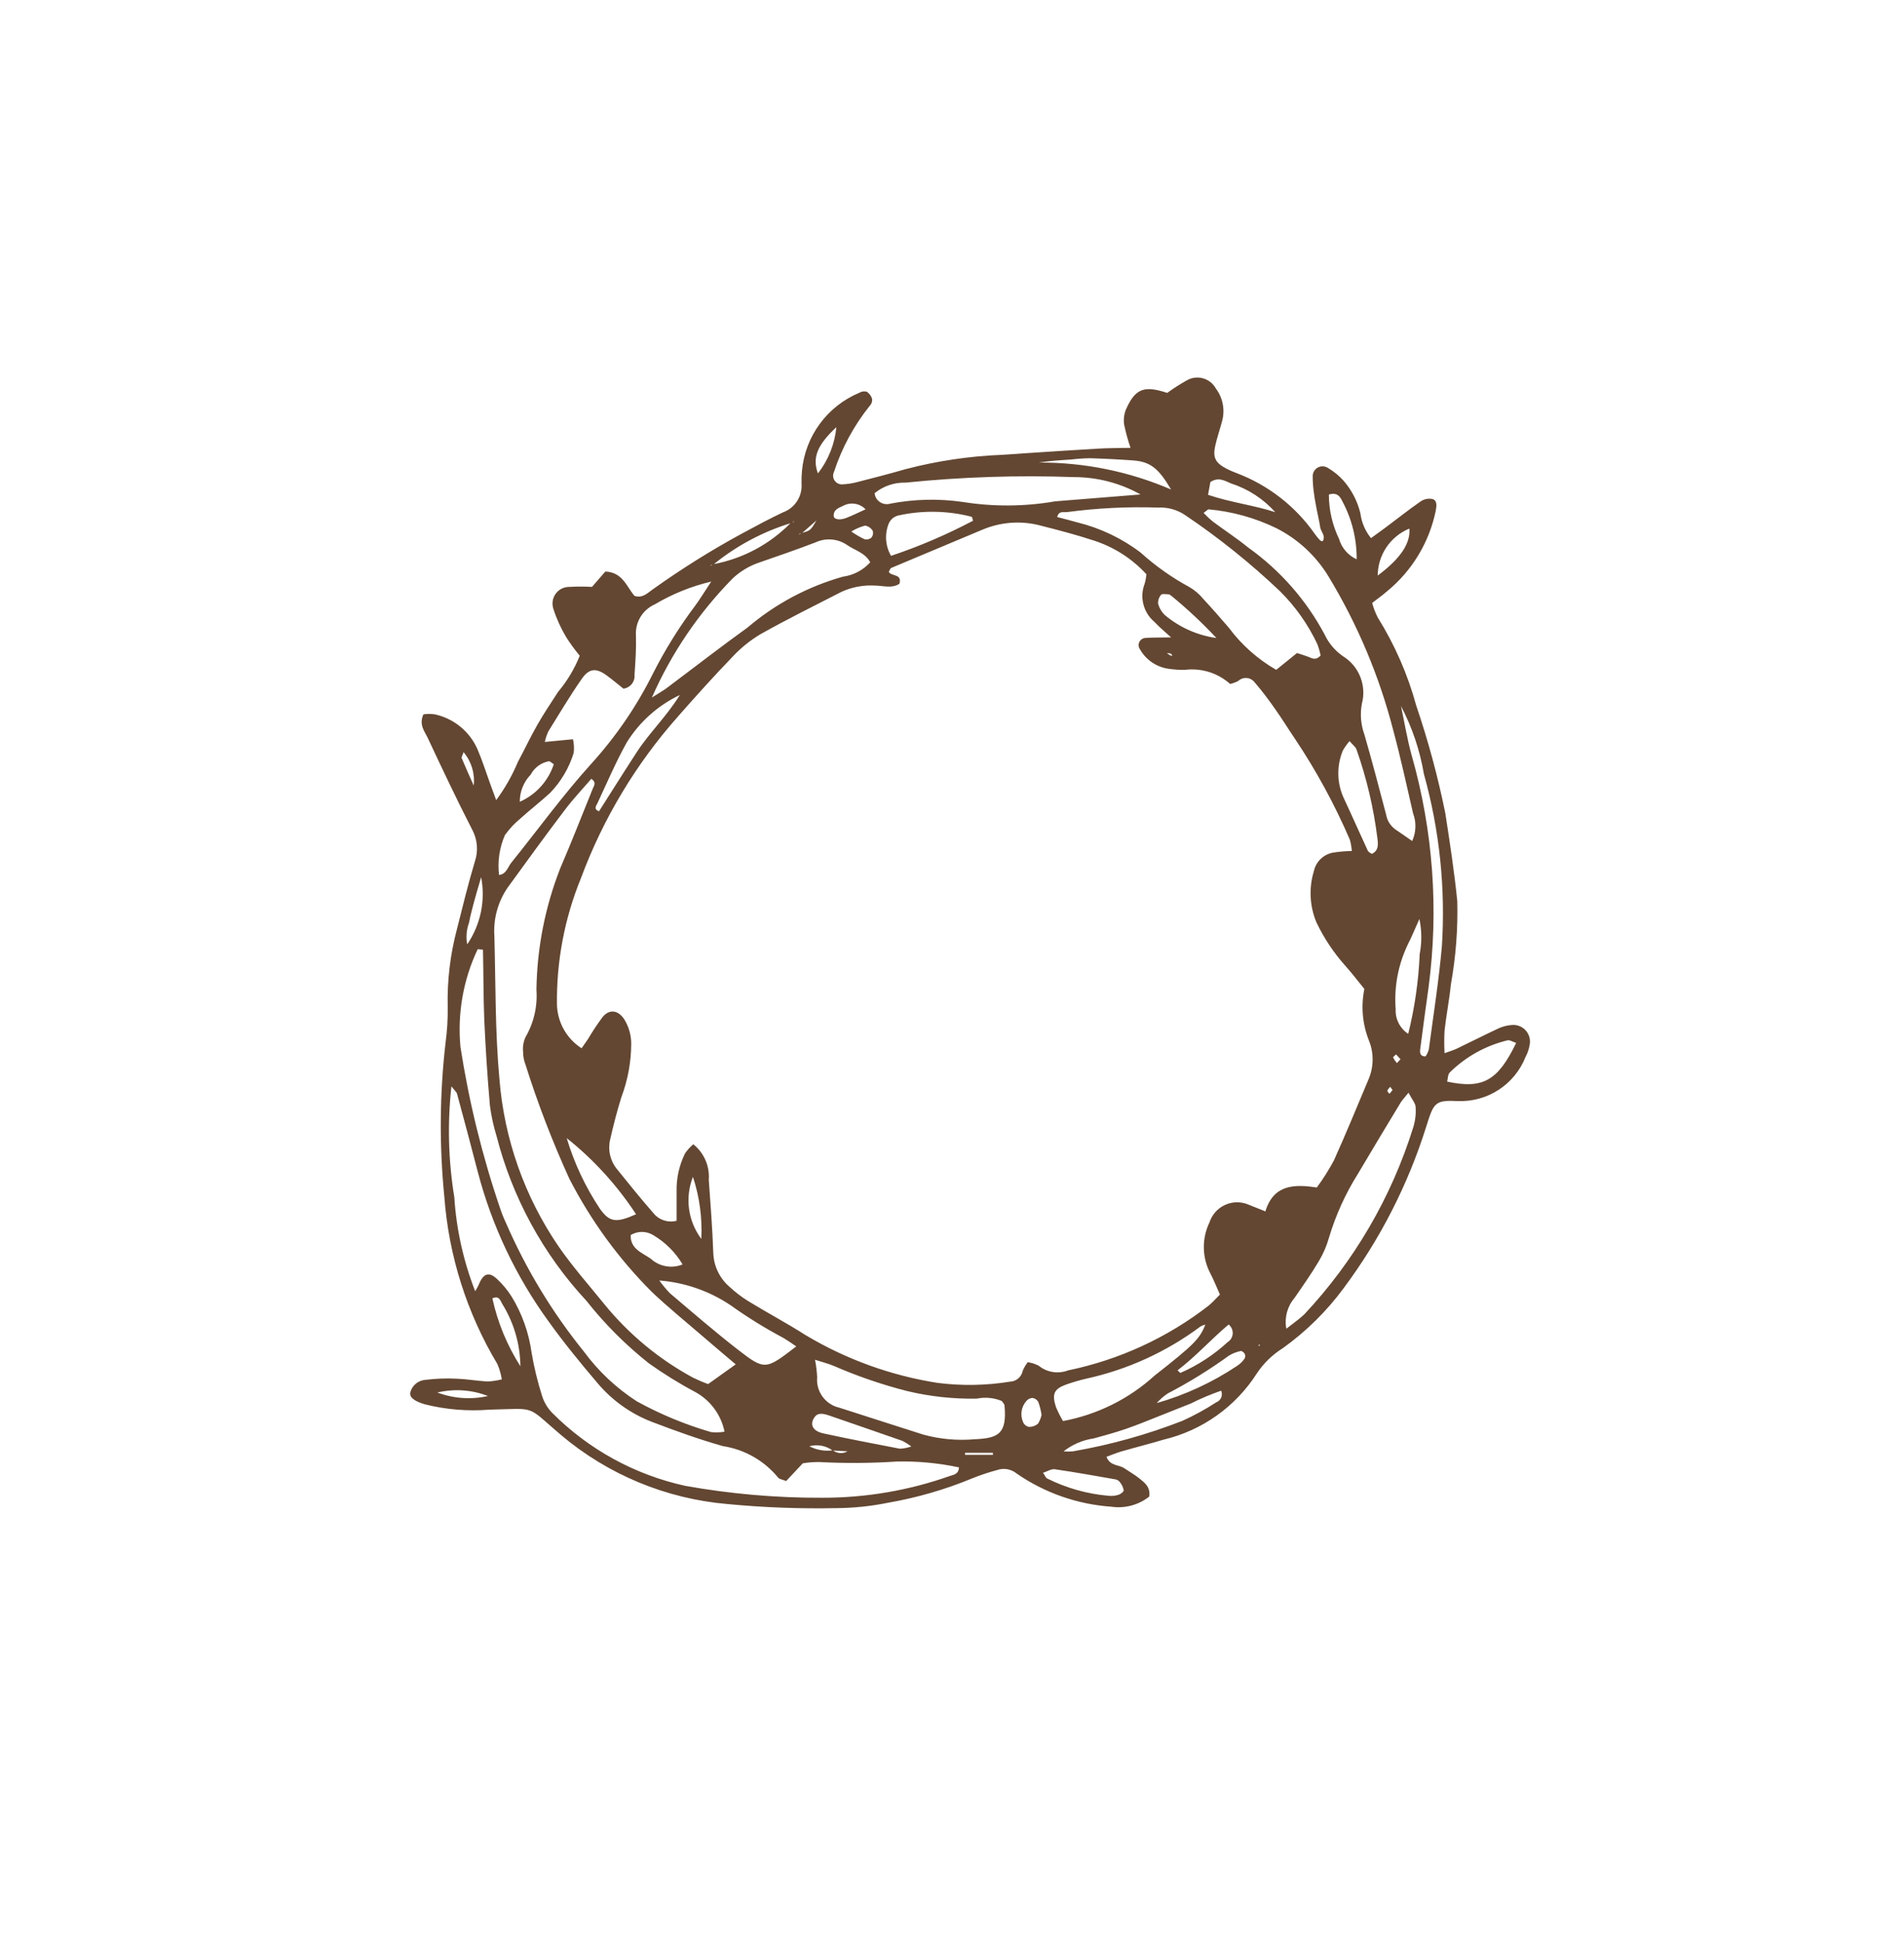 <?xml version="1.0" encoding="UTF-8"?> <svg xmlns="http://www.w3.org/2000/svg" width="50" height="51" viewBox="0 0 50 51" fill="none"> <path d="M29.688 11.755C29.619 11.555 29.563 11.35 29.52 11.142C29.501 11.009 29.518 10.873 29.568 10.748C29.811 10.2 30.043 10.111 30.652 10.313V10.313C30.813 10.196 30.98 10.088 31.154 9.991C31.284 9.912 31.439 9.889 31.586 9.929C31.732 9.967 31.856 10.065 31.929 10.198C32.111 10.439 32.172 10.75 32.096 11.042C32.039 11.262 31.962 11.478 31.913 11.7C31.843 12.012 31.918 12.151 32.212 12.304C32.293 12.345 32.377 12.383 32.463 12.414C33.302 12.729 34.025 13.292 34.537 14.027C34.577 14.082 34.62 14.135 34.667 14.184C34.68 14.198 34.707 14.2 34.732 14.208C34.825 14.066 34.687 13.962 34.669 13.839C34.646 13.682 34.607 13.527 34.577 13.37C34.552 13.236 34.525 13.102 34.508 12.966V12.966C34.484 12.809 34.471 12.651 34.472 12.492C34.474 12.399 34.527 12.314 34.61 12.27C34.693 12.227 34.793 12.231 34.871 12.282C35.028 12.374 35.169 12.49 35.29 12.626C35.499 12.869 35.648 13.158 35.724 13.47C35.754 13.71 35.851 13.937 36.003 14.125C36.134 14.03 36.254 13.943 36.378 13.852C36.688 13.621 36.992 13.379 37.31 13.159H37.309C37.401 13.098 37.514 13.076 37.621 13.099C37.746 13.139 37.725 13.281 37.705 13.394H37.706C37.537 14.228 37.086 14.979 36.427 15.518C36.31 15.622 36.181 15.711 36.034 15.826H36.034C36.069 15.958 36.118 16.085 36.18 16.207C36.627 16.924 36.968 17.702 37.19 18.517C37.506 19.445 37.762 20.392 37.956 21.354C38.074 22.119 38.192 22.885 38.269 23.655C38.287 24.384 38.231 25.113 38.102 25.831C38.061 26.239 37.98 26.642 37.935 27.049C37.924 27.247 37.924 27.445 37.935 27.644C38.067 27.595 38.166 27.568 38.256 27.525C38.625 27.348 38.99 27.162 39.361 26.989L39.361 26.989C39.465 26.943 39.576 26.915 39.69 26.905C39.828 26.889 39.966 26.939 40.061 27.041C40.156 27.144 40.197 27.285 40.17 27.422C40.152 27.534 40.115 27.643 40.061 27.744C39.775 28.465 39.066 28.929 38.291 28.901C37.68 28.873 37.653 28.937 37.454 29.571C36.975 31.096 36.242 32.529 35.286 33.811C34.839 34.417 34.299 34.949 33.686 35.388C33.414 35.558 33.183 35.783 33.005 36.05C32.446 36.925 31.568 37.548 30.556 37.788C30.185 37.899 29.81 37.993 29.437 38.101C29.31 38.138 29.186 38.191 29.057 38.239C29.151 38.485 29.379 38.44 29.522 38.537C29.665 38.634 29.794 38.705 29.917 38.803C30.055 38.916 30.215 39.025 30.18 39.281V39.282C29.898 39.505 29.536 39.601 29.18 39.548C28.29 39.485 27.433 39.185 26.699 38.678C26.556 38.56 26.363 38.525 26.188 38.585C25.968 38.644 25.75 38.716 25.539 38.801C24.822 39.098 24.075 39.314 23.311 39.446C22.864 39.537 22.41 39.583 21.954 39.586C20.998 39.605 20.041 39.569 19.088 39.477C17.486 39.337 15.966 38.706 14.737 37.67C13.797 36.873 14.123 36.973 12.85 37.001H12.85C12.281 37.047 11.708 36.999 11.154 36.86C10.873 36.777 10.742 36.671 10.776 36.541V36.542C10.826 36.359 10.987 36.229 11.177 36.218C11.446 36.185 11.718 36.175 11.989 36.188C12.261 36.198 12.532 36.246 12.805 36.262V36.262C12.931 36.255 13.056 36.236 13.178 36.205C13.156 36.067 13.116 35.932 13.061 35.803C12.261 34.467 11.783 32.962 11.668 31.408C11.535 30.068 11.545 28.719 11.699 27.381C11.742 27.066 11.762 26.747 11.757 26.428C11.741 25.744 11.822 25.061 11.997 24.398C12.148 23.803 12.293 23.203 12.47 22.614C12.565 22.334 12.538 22.026 12.395 21.767C11.989 20.977 11.61 20.173 11.232 19.368C11.149 19.192 10.995 19.021 11.12 18.75C11.219 18.736 11.32 18.736 11.419 18.75C11.919 18.859 12.337 19.202 12.541 19.671C12.666 19.963 12.762 20.268 12.87 20.566L13.03 21.001V21.002C13.26 20.691 13.452 20.354 13.601 19.997C13.774 19.677 13.928 19.345 14.109 19.029C14.277 18.733 14.47 18.449 14.655 18.161V18.161C14.894 17.877 15.086 17.557 15.224 17.212C15.095 17.056 14.975 16.893 14.867 16.722C14.728 16.488 14.615 16.241 14.532 15.982C14.487 15.848 14.509 15.7 14.592 15.585C14.675 15.47 14.809 15.404 14.951 15.405C15.149 15.394 15.348 15.394 15.546 15.405L15.896 15.002C16.35 15.019 16.454 15.397 16.661 15.64C16.881 15.713 17.014 15.556 17.156 15.459L17.156 15.46C17.899 14.93 18.672 14.446 19.473 14.011C19.835 13.816 20.196 13.62 20.566 13.446H20.567C20.878 13.331 21.074 13.024 21.049 12.693C21.046 12.579 21.05 12.465 21.061 12.352C21.103 11.907 21.265 11.481 21.53 11.122C21.796 10.762 22.154 10.481 22.567 10.309C22.625 10.274 22.695 10.264 22.761 10.281C22.83 10.327 22.881 10.395 22.903 10.474C22.909 10.543 22.885 10.61 22.835 10.658C22.423 11.173 22.106 11.759 21.901 12.387C21.865 12.46 21.871 12.547 21.918 12.615C21.964 12.682 22.043 12.72 22.124 12.713C22.259 12.707 22.394 12.686 22.525 12.65C22.943 12.544 23.362 12.435 23.78 12.315C24.612 12.097 25.465 11.971 26.325 11.938C26.529 11.927 26.734 11.909 26.938 11.896C27.575 11.854 28.21 11.812 28.846 11.775C29.095 11.76 29.343 11.762 29.688 11.755L29.688 11.755ZM35.555 30.139L35.418 30.413L35.281 30.687L35.258 30.746L35.275 30.681L35.412 30.407L35.549 30.134L35.571 30.081L35.555 30.139ZM15.302 22.059L15.325 22.006L15.307 22.063L15.283 22.111L15.302 22.059ZM29.672 37.108L29.721 37.076L29.676 37.113L29.626 37.142L29.672 37.108ZM30.629 17.142L30.57 17.121L30.634 17.136C30.666 17.159 30.697 17.184 30.731 17.204V17.203C30.749 17.21 30.768 17.214 30.788 17.215C30.775 17.195 30.764 17.162 30.746 17.156C30.707 17.147 30.668 17.142 30.629 17.142V17.142ZM36.505 17.693L36.47 17.636L36.512 17.688L36.652 18.093L36.786 18.511C36.881 18.954 36.954 19.404 37.074 19.84H37.075C37.636 21.816 37.786 23.886 37.514 25.922C37.439 26.462 37.364 27.002 37.295 27.543C37.284 27.627 37.288 27.734 37.437 27.728C37.474 27.674 37.501 27.613 37.521 27.55C37.641 26.649 37.783 25.75 37.864 24.846C37.963 23.321 37.804 21.79 37.393 20.319C37.286 19.69 37.081 19.082 36.783 18.518L36.648 18.099L36.505 17.693ZM21.052 13.991C21.282 13.925 21.282 13.925 21.442 13.66L21.059 13.995H21.058C21.041 13.996 21.023 13.999 21.005 14.004C20.992 14.01 20.984 14.024 20.973 14.034L21.052 13.991ZM21.872 38.067C21.982 38.154 22.135 38.166 22.256 38.094L21.867 38.073V38.074C21.689 37.945 21.465 37.904 21.254 37.961C21.444 38.061 21.661 38.098 21.873 38.067H21.872ZM20.784 13.726C20.037 13.953 19.34 14.324 18.734 14.818C18.716 14.818 18.698 14.82 18.68 14.824C18.667 14.83 18.659 14.844 18.648 14.854L18.727 14.81H18.727C19.507 14.666 20.223 14.283 20.775 13.715C20.794 13.714 20.812 13.711 20.829 13.705C20.842 13.7 20.849 13.684 20.859 13.673L20.784 13.726ZM13.673 35.873L13.705 35.927L13.667 35.879H13.666C13.663 35.291 13.496 34.716 13.185 34.218C13.141 34.146 13.112 33.995 12.93 34.08H12.93C13.069 34.717 13.321 35.324 13.673 35.873V35.873ZM33.501 13.445L33.553 13.463L33.496 13.451C33.18 13.096 32.776 12.833 32.324 12.688C32.167 12.621 31.998 12.511 31.785 12.653L31.724 12.988C32.32 13.19 32.927 13.26 33.5 13.447L33.501 13.445ZM30.355 36.835C31.116 36.619 31.839 36.286 32.497 35.845C32.571 35.795 32.635 35.732 32.685 35.658C32.705 35.618 32.705 35.572 32.685 35.532C32.666 35.498 32.608 35.454 32.581 35.462C32.473 35.484 32.37 35.524 32.275 35.581C31.763 35.952 31.224 36.285 30.663 36.577C30.552 36.652 30.451 36.741 30.364 36.842L30.306 36.876L30.355 36.835ZM30.765 16.729L30.824 16.754L30.76 16.736C30.61 16.598 30.451 16.468 30.31 16.318H30.309C30.024 16.073 29.923 15.676 30.058 15.325C30.082 15.243 30.098 15.159 30.106 15.074C29.729 14.663 29.252 14.357 28.721 14.187C28.266 14.037 27.8 13.916 27.339 13.799C26.829 13.66 26.287 13.697 25.799 13.903C25.003 14.238 24.203 14.572 23.405 14.907C23.375 14.92 23.362 14.975 23.341 15.01C23.406 15.137 23.698 15.051 23.619 15.324C23.416 15.455 23.184 15.37 22.965 15.37C22.669 15.354 22.372 15.41 22.101 15.533C21.392 15.896 20.678 16.25 19.983 16.639C19.709 16.801 19.458 17.002 19.241 17.235C18.751 17.742 18.279 18.267 17.813 18.796V18.797C16.705 20.043 15.838 21.485 15.257 23.048C14.824 24.106 14.61 25.24 14.626 26.383C14.644 26.844 14.885 27.267 15.273 27.515C15.346 27.409 15.399 27.337 15.447 27.264V27.264C15.562 27.068 15.688 26.879 15.823 26.697C16.001 26.48 16.226 26.511 16.387 26.745C16.51 26.939 16.576 27.163 16.576 27.392C16.575 27.871 16.488 28.347 16.319 28.795C16.204 29.163 16.107 29.538 16.022 29.915C15.958 30.187 16.025 30.473 16.203 30.688C16.517 31.078 16.831 31.468 17.161 31.844C17.306 32.024 17.544 32.102 17.768 32.043V31.264C17.761 30.921 17.838 30.581 17.99 30.273C18.051 30.184 18.124 30.104 18.207 30.035C18.489 30.26 18.641 30.611 18.613 30.97C18.659 31.605 18.708 32.242 18.731 32.878C18.74 33.224 18.894 33.55 19.157 33.776C19.307 33.916 19.47 34.041 19.644 34.149C20.146 34.457 20.673 34.735 21.172 35.055L21.172 35.054C22.231 35.685 23.402 36.107 24.62 36.298C25.253 36.379 25.893 36.368 26.523 36.266C26.688 36.26 26.827 36.141 26.858 35.979C26.892 35.899 26.936 35.823 26.989 35.755C27.089 35.769 27.186 35.8 27.276 35.847C27.493 36.023 27.788 36.07 28.049 35.97C29.393 35.692 30.656 35.111 31.74 34.27C31.84 34.187 31.928 34.087 32.036 33.98C31.943 33.773 31.869 33.582 31.774 33.405C31.564 32.991 31.56 32.504 31.761 32.086C31.829 31.878 31.982 31.708 32.183 31.621C32.384 31.534 32.612 31.537 32.811 31.63C32.932 31.676 33.052 31.726 33.229 31.797C33.448 31.081 33.997 31.083 34.581 31.169V31.168C34.747 30.943 34.896 30.706 35.029 30.46C35.346 29.756 35.641 29.038 35.94 28.326C36.075 28.009 36.081 27.651 35.956 27.33C35.779 26.895 35.735 26.418 35.829 25.958C35.668 25.76 35.502 25.544 35.322 25.342C35.019 25.002 34.765 24.62 34.569 24.208C34.392 23.783 34.368 23.309 34.502 22.869C34.556 22.615 34.76 22.42 35.017 22.378C35.176 22.354 35.338 22.34 35.499 22.337C35.492 22.236 35.475 22.136 35.447 22.039C35.05 21.118 34.569 20.235 34.012 19.401C33.834 19.139 33.668 18.868 33.484 18.608C33.316 18.368 33.138 18.13 32.945 17.907V17.907C32.894 17.843 32.819 17.802 32.738 17.796C32.656 17.79 32.577 17.818 32.517 17.874C32.45 17.909 32.379 17.936 32.304 17.953C31.98 17.663 31.546 17.528 31.114 17.583C30.978 17.585 30.841 17.576 30.706 17.557C30.384 17.518 30.098 17.328 29.938 17.046C29.896 16.989 29.889 16.915 29.919 16.852C29.95 16.789 30.012 16.748 30.081 16.744C30.31 16.73 30.538 16.735 30.765 16.73L30.765 16.729ZM19.32 35.812C19.016 35.554 18.756 35.336 18.5 35.115C18.035 34.714 17.556 34.326 17.111 33.905V33.904C16.241 33.033 15.512 32.032 14.95 30.937C14.507 29.965 14.122 28.967 13.801 27.948C13.759 27.842 13.737 27.728 13.737 27.613C13.722 27.479 13.744 27.343 13.802 27.22C14.019 26.844 14.119 26.411 14.087 25.979C14.102 24.885 14.315 23.802 14.715 22.784C15.012 22.095 15.285 21.395 15.567 20.699C15.596 20.626 15.671 20.542 15.529 20.442C15.297 20.711 15.049 20.973 14.833 21.259C14.326 21.928 13.829 22.61 13.336 23.291L13.336 23.291C13.075 23.667 12.95 24.122 12.983 24.579C13.017 25.83 13 27.079 13.116 28.33C13.242 29.901 13.777 31.413 14.667 32.714C15.027 33.237 15.453 33.718 15.854 34.212C16.499 35.01 17.296 35.672 18.199 36.161C18.328 36.224 18.461 36.281 18.596 36.329L19.32 35.812ZM12.478 33.893C12.511 33.84 12.54 33.786 12.568 33.73C12.688 33.427 12.832 33.369 13.048 33.567C13.198 33.706 13.329 33.864 13.438 34.037C13.711 34.485 13.889 34.986 13.96 35.507C14.025 35.888 14.116 36.264 14.233 36.633C14.286 36.806 14.38 36.964 14.508 37.092C15.464 38.049 16.675 38.712 17.997 39.001C19.185 39.213 20.389 39.318 21.595 39.313C22.736 39.315 23.868 39.122 24.943 38.742C25.043 38.709 25.174 38.696 25.183 38.516C24.651 38.403 24.107 38.351 23.563 38.362C22.882 38.407 22.198 38.412 21.517 38.376C21.371 38.374 21.225 38.385 21.081 38.41L20.645 38.875C20.55 38.836 20.464 38.827 20.432 38.782V38.782C20.068 38.339 19.552 38.045 18.985 37.958C18.351 37.779 17.73 37.554 17.113 37.319C16.556 37.103 16.064 36.75 15.682 36.293C15.24 35.773 14.806 35.243 14.409 34.689C13.549 33.507 12.917 32.175 12.547 30.76C12.37 30.077 12.188 29.394 12.003 28.713C11.989 28.662 11.936 28.621 11.855 28.515C11.747 29.482 11.773 30.459 11.93 31.42C11.984 32.267 12.169 33.101 12.479 33.893L12.478 33.893ZM12.683 24.928L12.545 24.913V24.914C12.165 25.713 12.009 26.602 12.092 27.483C12.316 28.923 12.664 30.341 13.135 31.721C13.178 31.851 13.229 31.977 13.287 32.1C13.815 33.314 14.503 34.45 15.335 35.478C15.714 35.993 16.184 36.434 16.721 36.781C17.34 37.122 17.995 37.393 18.673 37.59C18.791 37.603 18.91 37.599 19.027 37.579C18.936 37.134 18.652 36.751 18.253 36.535C17.831 36.311 17.425 36.059 17.036 35.782C16.43 35.301 15.88 34.752 15.4 34.144C14.263 32.921 13.452 31.432 13.038 29.813C12.958 29.552 12.899 29.285 12.865 29.014C12.8 28.267 12.751 27.517 12.717 26.767C12.693 26.154 12.697 25.541 12.683 24.928L12.683 24.928ZM33.514 17.582L34.06 17.141C34.174 17.179 34.26 17.203 34.344 17.235C34.447 17.273 34.548 17.352 34.679 17.205V17.204C34.659 17.104 34.631 17.005 34.595 16.909C34.352 16.393 34.021 15.924 33.617 15.522C32.842 14.786 32.006 14.115 31.119 13.518C30.909 13.377 30.66 13.309 30.408 13.323C29.612 13.296 28.814 13.336 28.025 13.441C27.942 13.455 27.803 13.396 27.763 13.571C27.95 13.621 28.126 13.664 28.3 13.714L28.3 13.714C28.898 13.862 29.46 14.13 29.951 14.502C30.34 14.853 30.768 15.157 31.228 15.406C31.366 15.485 31.489 15.589 31.591 15.712C31.824 15.963 32.047 16.218 32.27 16.477C32.605 16.927 33.028 17.303 33.514 17.582L33.514 17.582ZM37.086 22.072C37.189 21.843 37.197 21.583 37.108 21.348C36.94 20.616 36.78 19.881 36.584 19.156C36.219 17.742 35.649 16.389 34.892 15.139C34.561 14.591 34.082 14.147 33.51 13.86C32.956 13.592 32.358 13.426 31.745 13.37C31.714 13.37 31.677 13.414 31.607 13.463C31.681 13.542 31.761 13.617 31.844 13.686C32.155 13.918 32.48 14.129 32.78 14.373C33.618 14.97 34.306 15.753 34.789 16.662C34.896 16.889 35.062 17.083 35.269 17.226C35.692 17.487 35.892 17.995 35.763 18.474C35.713 18.743 35.736 19.021 35.829 19.278C36.032 19.977 36.215 20.681 36.401 21.385C36.429 21.544 36.519 21.685 36.652 21.777C36.78 21.86 36.906 21.953 37.087 22.077L37.086 22.072ZM18.674 15.266C18.154 15.389 17.656 15.59 17.196 15.863C16.874 16.005 16.676 16.334 16.7 16.686C16.71 17.026 16.687 17.369 16.663 17.709C16.681 17.891 16.552 18.053 16.372 18.076C16.236 17.969 16.084 17.839 15.921 17.721C15.656 17.531 15.474 17.539 15.28 17.815C14.967 18.262 14.688 18.736 14.4 19.197C14.359 19.286 14.328 19.38 14.307 19.475L15.046 19.404C15.074 19.52 15.08 19.641 15.066 19.76C14.946 20.154 14.733 20.515 14.447 20.811C14.196 21.043 13.925 21.25 13.671 21.48V21.481C13.515 21.608 13.376 21.756 13.259 21.92C13.116 22.249 13.063 22.61 13.105 22.966C13.298 22.945 13.333 22.76 13.427 22.644C14.127 21.776 14.784 20.867 15.532 20.042V20.042C16.175 19.333 16.718 18.54 17.145 17.684C17.464 17.054 17.838 16.453 18.263 15.888C18.382 15.727 18.485 15.555 18.674 15.27L18.674 15.266ZM22.851 14.756C22.713 14.505 22.449 14.447 22.251 14.309C22.005 14.138 21.686 14.111 21.414 14.237C20.927 14.424 20.434 14.594 19.941 14.764C19.682 14.851 19.445 14.992 19.245 15.178C18.352 16.084 17.631 17.145 17.119 18.309C17.336 18.171 17.428 18.121 17.511 18.058C18.219 17.528 18.918 16.984 19.636 16.468V16.467C20.365 15.848 21.218 15.394 22.139 15.136C22.414 15.098 22.666 14.965 22.852 14.76L22.851 14.756ZM21.403 35.691C21.432 35.842 21.451 35.994 21.459 36.147C21.424 36.524 21.675 36.868 22.045 36.95C22.78 37.183 23.513 37.425 24.248 37.656C24.688 37.776 25.145 37.817 25.599 37.777C26.206 37.749 26.449 37.645 26.379 36.894C26.379 36.854 26.335 36.819 26.307 36.773L26.307 36.773C26.098 36.687 25.869 36.666 25.648 36.712C25.034 36.722 24.421 36.656 23.824 36.513C23.163 36.345 22.517 36.123 21.892 35.851C21.758 35.795 21.612 35.758 21.403 35.691H21.403ZM36.989 28.68C36.869 28.83 36.821 28.879 36.787 28.932C36.41 29.556 36.033 30.178 35.662 30.807C35.334 31.328 35.078 31.892 34.901 32.481C34.84 32.7 34.75 32.909 34.633 33.104C34.434 33.438 34.214 33.752 33.992 34.072C33.803 34.294 33.726 34.59 33.78 34.876C33.974 34.723 34.122 34.624 34.247 34.503V34.504C35.562 33.103 36.542 31.423 37.113 29.589C37.167 29.416 37.188 29.233 37.174 29.051C37.171 28.964 37.086 28.867 36.988 28.681L36.989 28.68ZM29.95 12.979C29.418 12.68 28.818 12.524 28.207 12.523C26.731 12.47 25.253 12.518 23.785 12.668C23.488 12.659 23.198 12.757 22.968 12.945C22.977 13.04 23.028 13.126 23.108 13.179C23.187 13.232 23.286 13.247 23.378 13.22C24.005 13.1 24.647 13.084 25.279 13.175C26.086 13.304 26.91 13.299 27.716 13.158C27.738 13.158 27.761 13.158 27.783 13.153L29.95 12.979ZM27.915 37.3C28.812 37.133 29.645 36.721 30.32 36.107C31.359 35.291 31.503 35.146 31.653 34.768V34.768C31.609 34.778 31.567 34.794 31.528 34.816C30.633 35.484 29.606 35.952 28.515 36.19C28.339 36.231 28.165 36.282 27.994 36.343C27.681 36.458 27.621 36.587 27.726 36.922C27.78 37.053 27.843 37.179 27.915 37.3L27.915 37.3ZM17.313 33.609C17.398 33.728 17.491 33.84 17.591 33.944C18.177 34.441 18.763 34.948 19.37 35.42C20.088 35.975 20.103 35.96 20.91 35.341C20.79 35.257 20.685 35.186 20.575 35.119L20.576 35.12C20.095 34.865 19.632 34.579 19.19 34.263C18.631 33.887 17.984 33.662 17.313 33.61L17.313 33.609ZM25.553 13.668C25.532 13.605 25.529 13.569 25.517 13.565H25.517C24.883 13.4 24.219 13.39 23.58 13.533C23.47 13.563 23.381 13.641 23.337 13.746C23.227 14.022 23.25 14.333 23.399 14.59C24.141 14.342 24.861 14.033 25.553 13.668L25.553 13.668ZM36.025 22.413C36.209 22.325 36.192 22.162 36.171 22.002C36.073 21.209 35.889 20.429 35.623 19.674C35.598 19.602 35.52 19.548 35.44 19.453L35.439 19.454C35.371 19.531 35.312 19.615 35.262 19.704C35.096 20.109 35.107 20.565 35.293 20.96C35.506 21.414 35.707 21.872 35.918 22.327C35.934 22.368 35.986 22.385 36.025 22.413L36.025 22.413ZM14.882 29.873C15.079 30.531 15.373 31.155 15.753 31.726C16.005 32.079 16.172 32.108 16.703 31.872C16.206 31.113 15.592 30.439 14.882 29.873H14.882ZM27.93 38.095C28.012 38.103 28.093 38.103 28.175 38.095C29.157 37.925 30.119 37.657 31.048 37.295C31.357 37.156 31.655 36.993 31.938 36.809C31.997 36.786 32.044 36.741 32.069 36.684C32.093 36.626 32.093 36.56 32.068 36.503C31.797 36.597 31.531 36.708 31.275 36.838C31 36.945 30.728 37.057 30.455 37.164C30.16 37.28 29.869 37.402 29.568 37.505C29.29 37.601 29.006 37.678 28.722 37.756C28.433 37.798 28.16 37.915 27.93 38.095H27.93ZM39.815 27.374C39.712 27.341 39.641 27.291 39.59 27.306C39.016 27.444 38.49 27.737 38.07 28.151C38.02 28.205 38.023 28.308 38.003 28.39C38.936 28.59 39.335 28.371 39.815 27.374L39.815 27.374ZM36.981 27.134H36.981C37.151 26.449 37.252 25.748 37.282 25.041C37.341 24.737 37.338 24.424 37.274 24.121C37.142 24.413 37.071 24.596 36.98 24.769V24.77C36.72 25.302 36.606 25.895 36.651 26.486C36.637 26.747 36.763 26.994 36.981 27.137L36.981 27.134ZM17.854 18.242C17.277 18.515 16.792 18.949 16.456 19.492C16.17 20.008 15.937 20.553 15.687 21.087C15.658 21.148 15.579 21.241 15.731 21.294C16.061 20.777 16.386 20.258 16.72 19.745C17.054 19.232 17.492 18.82 17.854 18.242L17.854 18.242ZM27.391 38.658C27.444 38.735 27.46 38.786 27.495 38.805H27.494C27.998 39.057 28.545 39.212 29.105 39.261C29.195 39.271 29.285 39.263 29.371 39.236C29.427 39.219 29.513 39.153 29.509 39.116L29.51 39.116C29.493 39.035 29.456 38.96 29.403 38.896C29.374 38.861 29.333 38.838 29.288 38.83C28.759 38.737 28.229 38.642 27.698 38.565C27.606 38.553 27.502 38.622 27.391 38.658H27.391ZM23.93 37.967C23.859 37.912 23.783 37.864 23.703 37.822C23.06 37.597 22.414 37.376 21.77 37.153C21.545 37.075 21.435 37.099 21.359 37.249C21.275 37.417 21.359 37.566 21.623 37.624C22.293 37.77 22.962 37.898 23.632 38.026L23.632 38.026C23.734 38.021 23.834 38.001 23.93 37.968L23.93 37.967ZM30.752 12.848C30.422 12.286 30.204 12.12 29.762 12.086C29.378 12.058 28.993 12.038 28.607 12.027L28.607 12.028C28.448 12.03 28.29 12.042 28.132 12.061C27.974 12.072 27.815 12.081 27.657 12.095C27.53 12.106 27.406 12.126 27.279 12.141C28.473 12.135 29.655 12.376 30.752 12.848L30.752 12.848ZM31.944 16.747C31.569 16.347 31.169 15.972 30.744 15.626C30.727 15.611 30.705 15.601 30.682 15.599C30.617 15.599 30.52 15.578 30.492 15.611L30.492 15.611C30.435 15.676 30.406 15.762 30.413 15.849C30.443 15.957 30.501 16.056 30.58 16.136C30.967 16.465 31.44 16.676 31.944 16.747L31.944 16.747ZM16.562 32.418C16.549 32.779 16.861 32.882 17.083 33.034H17.084C17.31 33.246 17.638 33.306 17.925 33.189C17.738 32.873 17.474 32.61 17.158 32.422C16.976 32.308 16.746 32.307 16.562 32.418V32.418ZM34.897 12.981C34.897 13.383 34.988 13.78 35.163 14.142C35.231 14.381 35.401 14.578 35.627 14.681C35.631 14.15 35.502 13.626 35.251 13.158C35.197 13.048 35.123 12.911 34.897 12.981V12.981ZM36.179 15.107C36.782 14.66 37.043 14.259 37.011 13.874C36.509 14.08 36.181 14.568 36.18 15.109L36.179 15.107ZM14.543 20.06C14.481 20.022 14.443 19.976 14.409 19.982C14.206 20.021 14.033 20.15 13.936 20.333C13.751 20.524 13.649 20.779 13.65 21.045C14.074 20.858 14.398 20.5 14.543 20.06V20.06ZM18.197 30.89C17.982 31.435 18.066 32.051 18.418 32.519C18.444 31.967 18.37 31.415 18.197 30.89ZM30.924 35.969C30.969 36.009 30.991 36.04 30.999 36.036C31.455 35.837 31.874 35.563 32.24 35.227C32.318 35.178 32.367 35.094 32.372 35.003C32.376 34.911 32.336 34.822 32.264 34.766C31.804 35.154 31.403 35.603 30.923 35.969H30.924ZM27.352 37.136L27.352 37.136C27.334 37.022 27.306 36.91 27.268 36.801C27.237 36.744 27.181 36.705 27.117 36.693C27.052 36.696 26.99 36.727 26.949 36.777C26.814 36.934 26.784 37.155 26.873 37.342C26.902 37.401 26.958 37.442 27.022 37.454C27.108 37.455 27.191 37.425 27.257 37.371C27.303 37.299 27.335 37.22 27.352 37.137L27.352 37.136ZM21.964 11.212C21.451 11.687 21.328 12.027 21.48 12.426C21.753 12.075 21.921 11.654 21.964 11.212ZM12.635 23.024C12.541 23.35 12.488 23.519 12.443 23.693C12.398 23.867 12.35 24.039 12.318 24.215H12.318C12.251 24.398 12.233 24.595 12.269 24.787C12.621 24.272 12.753 23.637 12.635 23.024L12.635 23.024ZM11.485 36.551C11.909 36.71 12.371 36.742 12.814 36.643C12.391 36.478 11.927 36.446 11.485 36.551ZM22.731 13.368H22.73C22.578 13.21 22.339 13.172 22.145 13.275C22.03 13.331 21.889 13.371 21.893 13.54C21.893 13.634 22.049 13.664 22.228 13.593C22.373 13.538 22.507 13.47 22.732 13.368L22.731 13.368ZM22.358 13.954C22.468 14.03 22.584 14.098 22.706 14.155C22.769 14.17 22.835 14.154 22.884 14.112C22.925 14.061 22.938 13.994 22.918 13.932C22.873 13.86 22.801 13.811 22.718 13.796C22.591 13.829 22.47 13.881 22.358 13.95L22.358 13.954ZM12.44 20.619C12.475 20.303 12.379 19.986 12.174 19.743C12.146 19.827 12.113 19.873 12.125 19.901C12.225 20.142 12.334 20.38 12.44 20.619H12.44ZM26.074 38.187V38.134H25.343V38.187H26.074ZM36.778 27.802L36.661 27.676C36.634 27.704 36.577 27.744 36.585 27.759V27.76C36.612 27.812 36.645 27.86 36.684 27.904L36.778 27.802ZM36.569 28.611L36.508 28.527C36.482 28.561 36.443 28.591 36.434 28.628C36.429 28.651 36.469 28.686 36.489 28.711L36.569 28.611ZM33.089 35.32L33.066 35.286L33.046 35.325L33.089 35.32Z" fill="#634732"></path> </svg> 